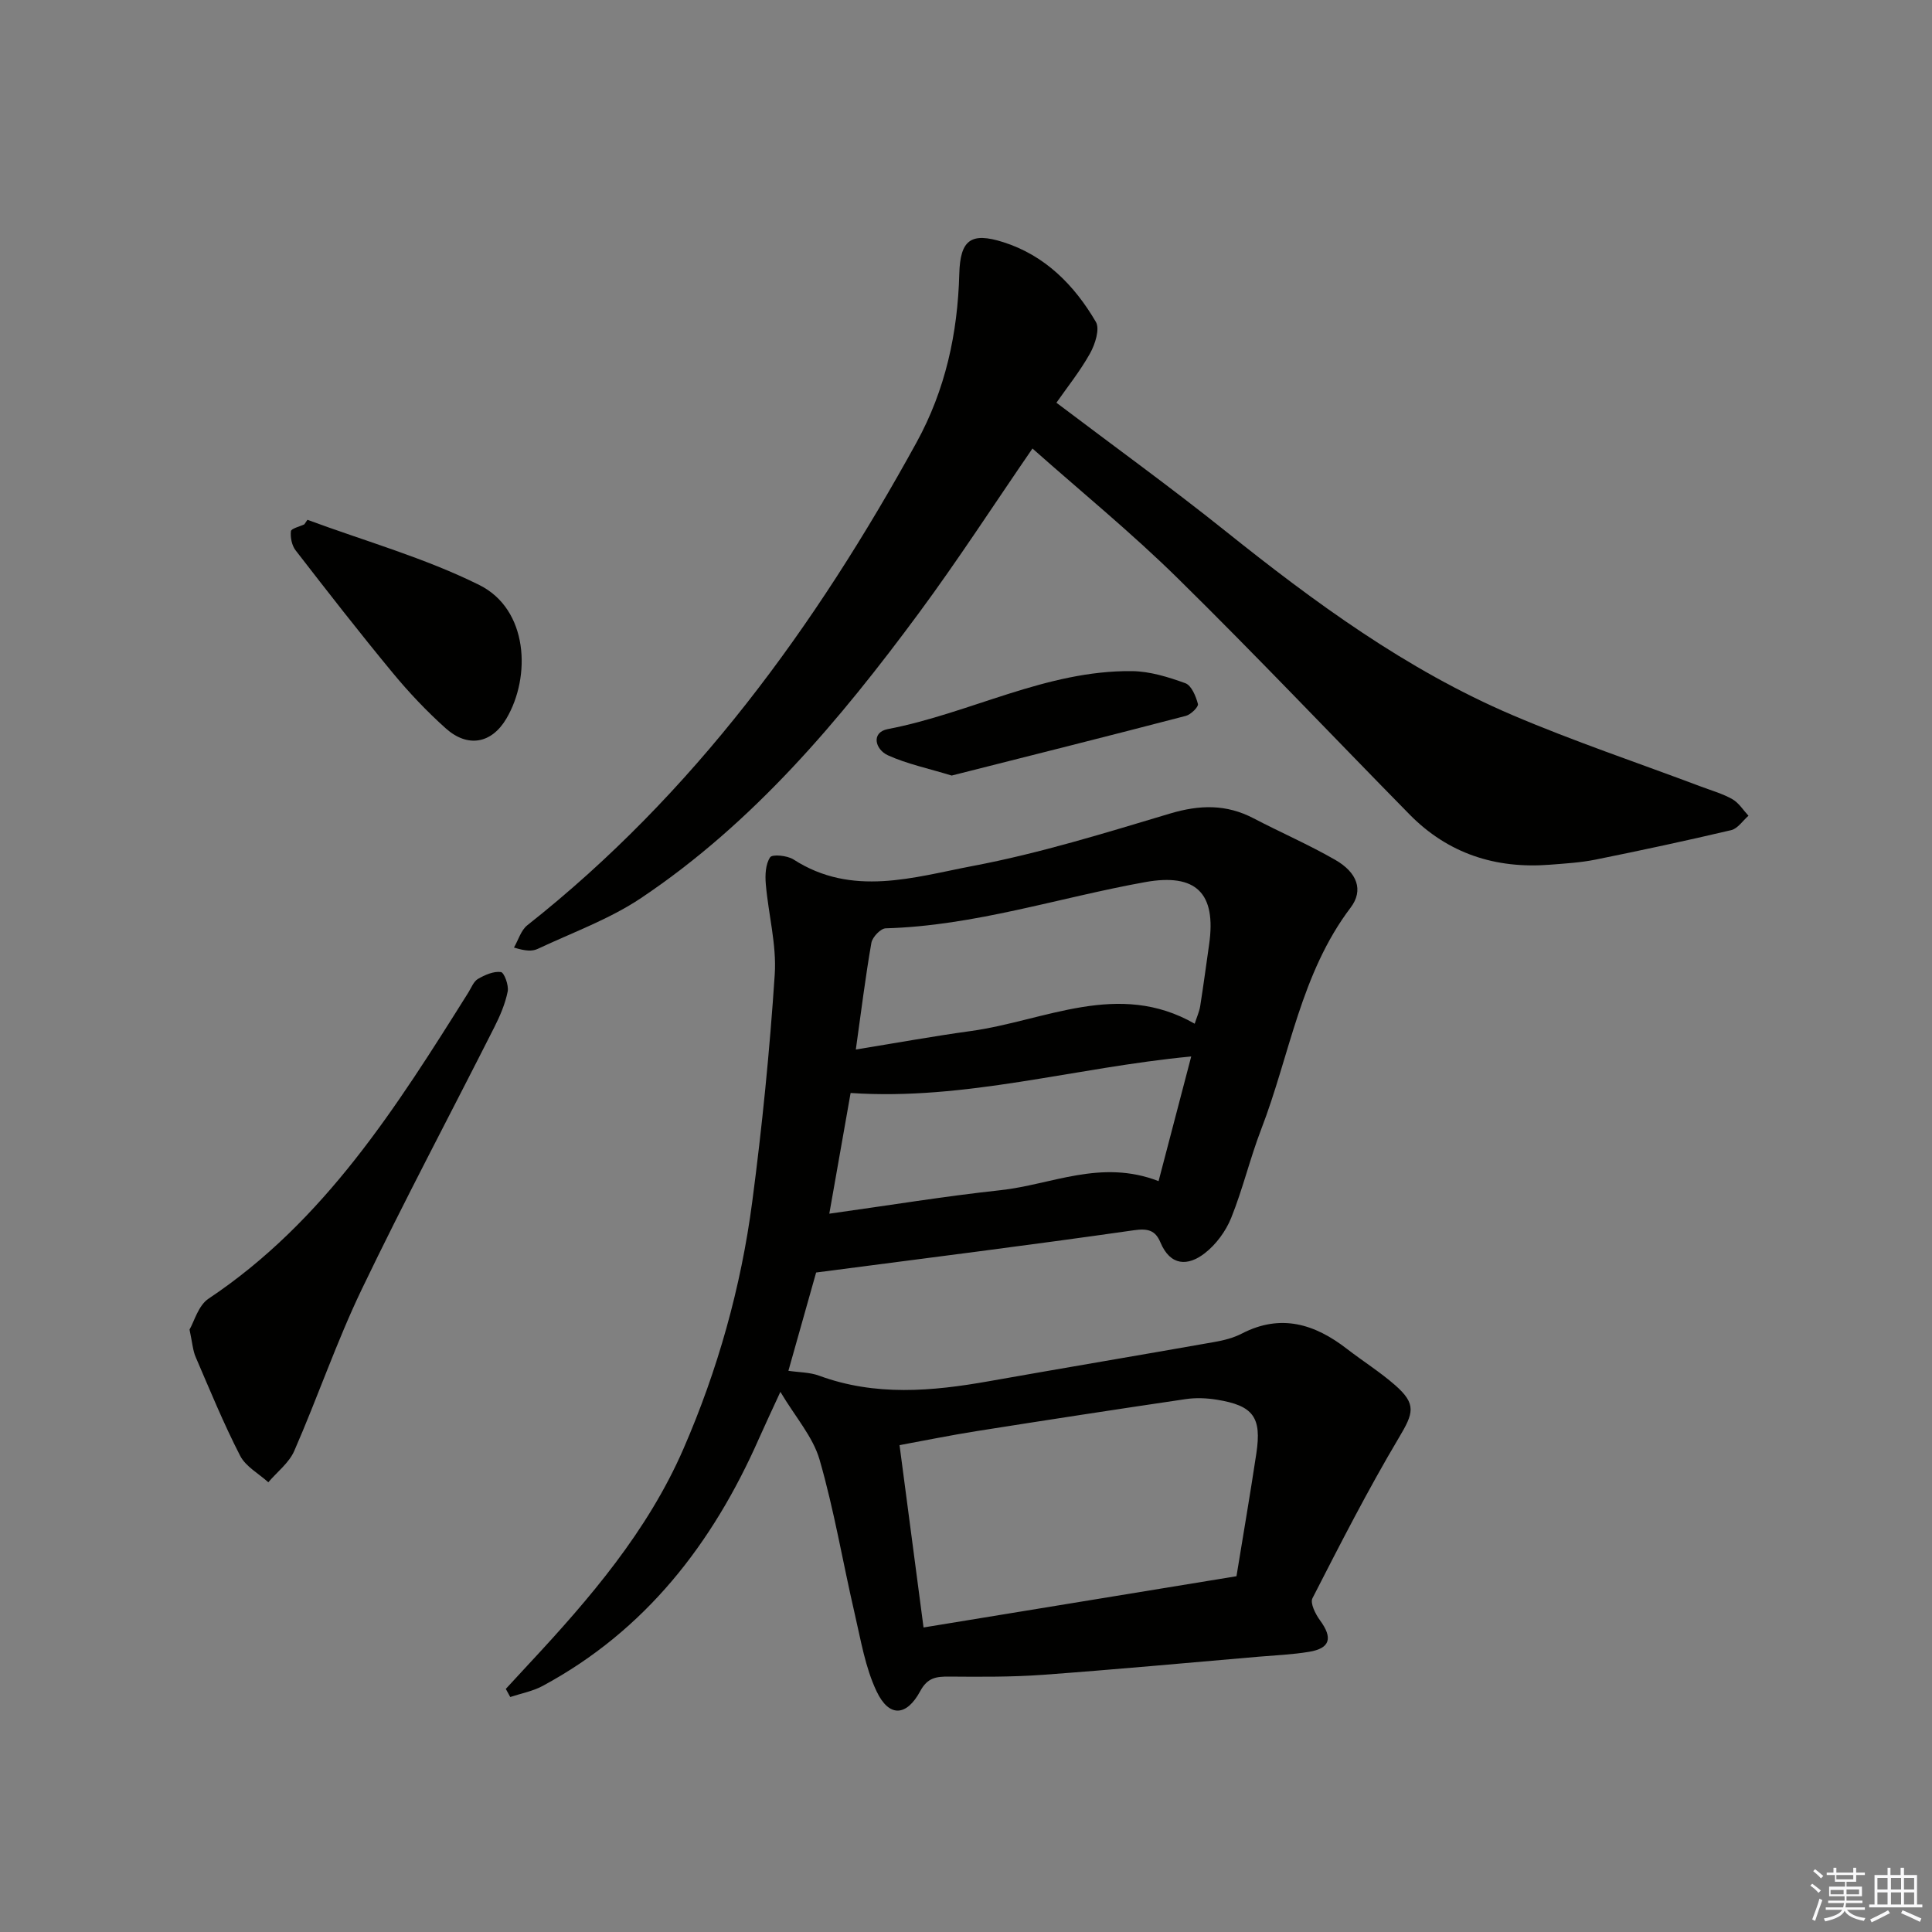 <svg enable-background="new 0 0 400 400" viewBox="0 0 400 400" xmlns="http://www.w3.org/2000/svg"><rect x="0" y="0" width="400" height="400" fill="#808080" stroke="none"/><g fill="#010100"><path d="m168.97 263.46c-1.7 6.04-3.72 13.18-5.74 20.35 2.24.33 4.42.3 6.33 1 11.66 4.3 23.43 3.25 35.28 1.14 15.52-2.75 31.06-5.36 46.57-8.1 1.95-.34 3.96-.85 5.7-1.75 8.07-4.17 15.1-1.99 21.77 3.18 3.29 2.54 6.84 4.77 9.96 7.5 4.49 3.93 3.81 5.81.8 10.86-6.43 10.81-12.17 22.05-17.91 33.26-.52 1.02.63 3.3 1.57 4.58 2.67 3.64 2.11 5.79-2.27 6.51-3.43.57-6.94.72-10.42 1.01-14.88 1.28-29.76 2.66-44.65 3.75-6.46.47-12.97.42-19.45.37-2.66-.02-4.47.2-5.98 3-2.85 5.28-6.46 5.47-9.03.08-2.37-4.97-3.28-10.68-4.55-16.13-2.46-10.62-4.25-21.42-7.27-31.87-1.37-4.73-5-8.8-8.11-14.03-1.83 3.98-3.17 6.81-4.44 9.68-9.59 21.73-23.48 39.72-44.77 51.2-2.06 1.11-4.47 1.55-6.72 2.3-.31-.56-.62-1.12-.92-1.68 1.62-1.76 3.24-3.52 4.87-5.27 12.52-13.44 24.49-27.4 31.89-44.39 7.11-16.33 11.94-33.5 14.26-51.18 2.06-15.62 3.62-31.34 4.66-47.06.41-6.18-1.32-12.48-1.85-18.75-.16-1.86-.06-4.11.9-5.53.45-.67 3.55-.37 4.83.45 12.15 7.84 24.92 3.67 37.17 1.34 13.79-2.61 27.3-6.81 40.78-10.84 6.11-1.83 11.66-1.98 17.32.99 5.59 2.92 11.4 5.44 16.87 8.58 4.58 2.62 5.94 6.3 3.22 9.89-10.36 13.67-12.59 30.52-18.52 45.9-2.32 6.03-3.81 12.38-6.22 18.36-1.11 2.75-3.13 5.5-5.47 7.31-3.49 2.71-7.12 2.67-9.18-2.25-1.05-2.51-2.59-2.92-5.49-2.51-21.5 3.08-43.05 5.78-65.79 8.75zm87.03 62.88c1.37-8.43 2.83-16.9 4.11-25.4 1.14-7.54-.63-9.93-8.19-11.15-2.1-.34-4.33-.43-6.43-.12-14.45 2.13-28.88 4.35-43.31 6.63-5.32.84-10.6 1.92-15.94 2.9 1.67 12.7 3.25 24.64 4.97 37.75 21.74-3.56 42.8-7.01 64.79-10.61zm-8.65-114.39c.48-1.49.97-2.55 1.14-3.66.67-4.25 1.24-8.52 1.85-12.79 1.51-10.6-2.71-14.76-13.24-12.87-17.9 3.22-35.33 9.05-53.73 9.57-1.05.03-2.75 1.82-2.96 3-1.22 6.98-2.09 14.03-3.22 22.09 8.26-1.34 16-2.75 23.78-3.82 15.39-2.12 30.55-10.6 46.38-1.52zm-75.65 39.33c12.49-1.74 23.92-3.62 35.42-4.86 10.57-1.14 20.83-6.51 32.75-1.88 2.3-8.76 4.47-17.06 6.76-25.81-24.28 2.31-46.76 9.17-70.52 7.56-1.44 8.15-2.84 16.08-4.41 24.99z"/><path d="m213.76 92.86c-7.99 11.62-15.39 23.06-23.47 34-16.47 22.3-34.27 43.46-57.55 59.06-6.55 4.39-14.2 7.14-21.4 10.53-1.12.53-2.5.48-4.93-.27.91-1.56 1.45-3.58 2.77-4.62 34.46-27.21 59.64-61.86 80.58-99.96 5.98-10.89 8.52-22.58 8.85-34.89.19-7.01 2.37-8.71 9.09-6.58 8.66 2.74 14.74 8.91 19.19 16.52.86 1.47-.16 4.63-1.21 6.52-2.08 3.72-4.78 7.08-6.96 10.21 11.96 9.05 23.66 17.5 34.92 26.51 18.51 14.81 37.55 28.79 59.46 38.15 12.81 5.47 26.07 9.91 39.12 14.83 2.18.82 4.46 1.46 6.46 2.6 1.33.76 2.23 2.25 3.32 3.42-1.18 1.03-2.22 2.66-3.57 2.98-9.34 2.2-18.72 4.21-28.13 6.11-3.08.62-6.26.8-9.41 1.05-11.23.88-21.08-2.29-29.06-10.41-15.99-16.27-31.68-32.85-47.94-48.84-9.57-9.43-20.03-17.96-30.13-26.92z"/><path d="m39.24 275.27c.96-1.64 1.81-4.97 3.93-6.39 24.01-16.02 38.91-39.67 53.79-63.38.62-.99 1.09-2.29 1.99-2.82 1.43-.83 3.24-1.63 4.75-1.43.68.09 1.67 2.75 1.41 4.03-.51 2.55-1.58 5.05-2.77 7.4-9.14 18.09-18.68 36-27.45 54.27-5.22 10.88-9.13 22.38-13.97 33.45-1.08 2.47-3.54 4.34-5.37 6.49-1.99-1.81-4.68-3.25-5.83-5.49-3.41-6.63-6.25-13.56-9.2-20.42-.59-1.34-.68-2.89-1.28-5.71z"/><path d="m63.65 107.62c11.91 4.41 24.28 7.88 35.59 13.5 10.13 5.04 10.75 18.94 5.6 27.66-3.09 5.24-8.05 6.05-12.55 2.02-3.94-3.53-7.62-7.42-10.99-11.5-6.87-8.31-13.5-16.83-20.1-25.36-.78-1.01-1.11-2.66-.97-3.95.06-.57 1.8-.96 2.78-1.43.21-.31.42-.62.64-.94z"/><path d="m197.03 160.57c-4.85-1.49-9.21-2.39-13.17-4.18-2.71-1.23-3.55-4.77-.04-5.44 17.05-3.27 32.77-12.2 50.55-12 3.71.04 7.51 1.22 11.04 2.5 1.28.47 2.19 2.71 2.61 4.31.15.58-1.46 2.18-2.49 2.45-16.17 4.22-32.38 8.28-48.5 12.36z"/></g><path d="m374.8 390.4.4-.4c.7.5 1.3 1 1.8 1.4l-.5.5c-.5-.6-1.1-1.1-1.7-1.5zm1 7.3-.6-.3c.5-1.4 1.1-2.8 1.5-4.3.2.1.4.2.6.3-.5 1.3-1 2.8-1.5 4.3zm-.4-10.3.4-.4c.4.3 1 .8 1.7 1.4l-.5.5c-.4-.5-1-1-1.6-1.5zm2.5.3h1.7v-1h.6v1h3.5v-1h.6v1h1.8v.5h-1.8v1.4h-2v1h3.2v2h-3.2v.9h3.3v.5h-3.4c0 .3-.1.6-.1.9h4v.5h-3.7c.7.9 1.9 1.5 3.8 1.7-.1.2-.2.4-.3.6-2.1-.4-3.5-1.1-4-2.1-.4 1-1.8 1.7-4 2.2-.1-.2-.2-.4-.3-.6 2.1-.4 3.4-1 3.8-1.8h-3.4v-.5h3.6c.1-.3.1-.6.2-.9h-3.3v-.5h3.4c0-.3 0-.6 0-.9h-3.2v-2h3.3v-1h-2.1v-1.4h-1.7v-.5zm1.1 3.5v1h2.7c0-.3 0-.4 0-.4 0-.1 0-.2 0-.2 0-.1 0-.2 0-.3h-2.7zm1.2-3v.9h3.5v-.9zm4.7 3h-2.6v.6.4h2.6z" fill="#fafafb"/><path d="m393.6 386.7h.6v1.5h2.7v6.1h1.1v.6h-11v-.6h1.1v-6.1h2.7v-1.5h.6v1.5h2.1v-1.5zm-2.7 8.8.4.6c-1.2.6-2.5 1.3-3.8 1.9-.1-.2-.2-.4-.3-.6 1.2-.6 2.5-1.2 3.7-1.9zm-2.2-6.7v2.4h2.1v-2.4zm0 3v2.5h2.1v-2.5zm2.8-3v2.4h2.1v-2.4zm0 3v2.5h2.1v-2.5zm6 6.1c-1.4-.7-2.7-1.3-3.9-1.8l.3-.6c1.5.6 2.7 1.2 3.9 1.7zm-1.2-9.1h-2.1v2.4h2.1zm-2.1 3v2.5h2.1v-2.5z" fill="#fafafb"/></svg>